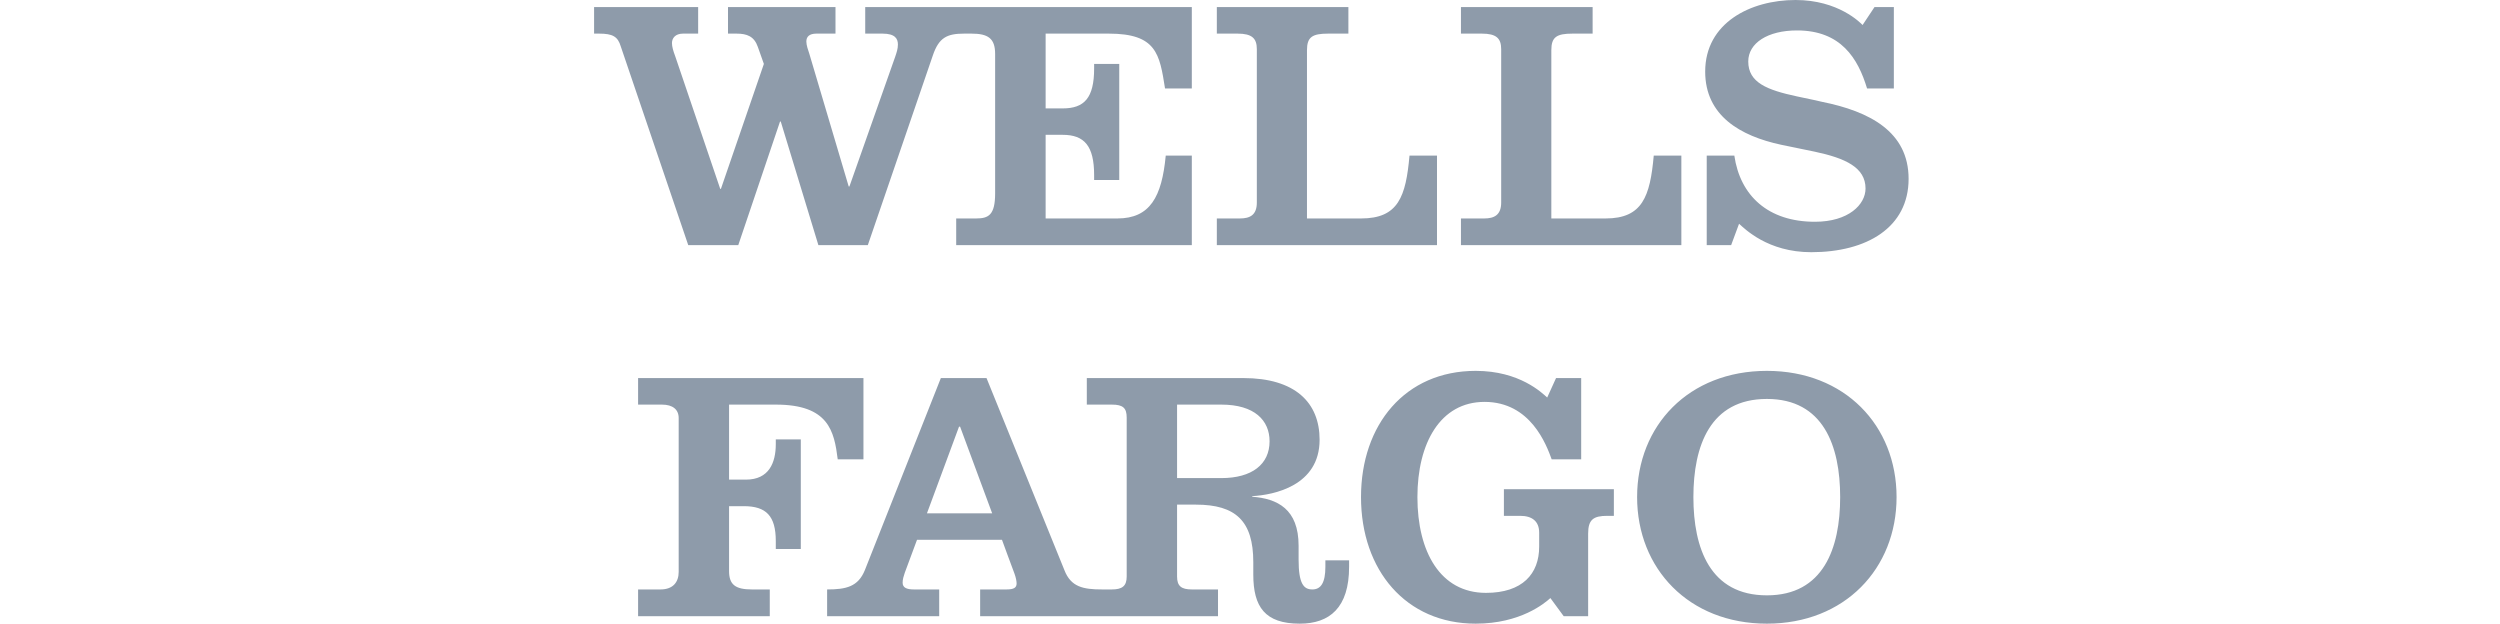 <svg width="930" height="232" viewBox="0 0 930 232" fill="none" xmlns="http://www.w3.org/2000/svg">
<path d="M388.974 12.506V40.327H395.338C403.371 40.327 407.014 36.421 407.014 25.495V23.784H416.363V66.963H407.014V65.12C407.014 54.281 403.371 50.156 395.338 50.156H388.974V81.268H415.66C427.819 81.268 432.208 73.238 433.656 57.879H443.356V91.185H355.704V81.268H363.122C367.73 81.268 370.188 79.995 370.188 71.965V20.054C370.188 14.261 367.555 12.506 361.366 12.506H358.645C352.28 12.506 349.252 13.998 347.013 20.624L322.829 91.185H304.438L290.437 45.198H290.174L274.636 91.185H256.026L230.92 17.245C229.822 13.603 227.935 12.506 222.843 12.506H221V2.633H259.713V12.506H254.095C251.154 12.506 249.969 14.261 249.969 16.017C249.969 17.333 250.452 19.001 251.154 20.844L267.921 70.254H268.183L284.16 23.784L281.922 17.465C280.561 13.515 277.884 12.506 273.977 12.506H270.817V2.633H310.803V12.506H303.736C301.015 12.506 299.961 13.691 299.961 15.446C299.961 16.806 300.62 18.693 301.059 19.966L315.719 69.376H315.982L333.012 21.107C333.539 19.527 334.021 18.211 334.021 16.543C334.021 14.437 333.012 12.506 328.315 12.506H321.863V2.633H443.356V32.911H433.392C431.373 20.098 430.232 12.506 412.456 12.506H388.974ZM534.564 91.185V57.879H524.337C522.976 73.106 520.211 81.268 506.341 81.268H486.195V18.649C486.195 13.735 488.214 12.506 494.095 12.506H501.601V2.633H452.661V12.506H460.386C465.741 12.506 467.541 14.261 467.541 18.299V75.344C467.541 79.996 464.995 81.268 461.22 81.268H452.661V91.185H534.564ZM625.464 91.185V57.879H615.193C613.833 73.106 610.98 81.268 597.285 81.268H577.095V18.649C577.095 13.735 579.114 12.506 584.996 12.506H592.457V2.633H543.474V12.506H551.243C556.641 12.506 558.441 14.261 558.441 18.299V75.344C558.441 79.996 555.851 81.268 552.121 81.268H543.474V91.185H625.464ZM692.882 9.303C692.048 8.469 683.884 0 667.951 0C651.229 0 634.33 8.469 634.33 26.636C634.33 43.091 647.454 50.595 662.553 53.842C667.556 54.895 670.541 55.466 675.106 56.431C686.43 58.845 693.979 62.267 693.979 70.122C693.979 76.09 687.659 82.497 675.15 82.497C657.681 82.497 647.322 72.755 645.172 57.879H634.901V91.185H643.986L646.927 83.243C649.078 85.129 657.593 93.818 673.789 93.818C694.418 93.818 710 84.647 710 66.524C710 48.971 695.472 41.424 677.739 37.87C674.579 37.08 671.682 36.597 668.434 35.851C657.417 33.481 650.351 30.761 650.351 22.862C650.351 16.017 657.593 11.321 668.478 11.321C684.85 11.321 691.17 21.721 694.55 32.911H704.513V2.633H697.315L692.882 9.303ZM286.355 229.235V219.274H279.683C273.494 219.274 271.212 217.431 271.212 212.429V188.294H276.699C284.994 188.294 288.593 191.893 288.593 201.283V204.223H297.898V163.458H288.593V165.213C288.593 172.102 286.091 178.421 277.489 178.421H271.212V150.513H288.637C308.257 150.513 310.32 160.386 311.636 170.873H321.205V140.639H237.371V150.513H246.237C250.232 150.513 252.47 152.312 252.47 155.515V212.736C252.47 216.466 250.451 219.274 245.711 219.274H237.371V229.235H286.355ZM657.286 137.963C628.229 137.963 609.005 158.28 609.005 184.915C609.005 211.507 628.229 232 657.286 232C686.254 232 705.523 211.507 705.523 184.915C705.523 158.28 686.254 137.963 657.286 137.963ZM657.286 148.406C678.266 148.406 684.543 165.827 684.543 184.915C684.543 204.004 678.266 221.468 657.286 221.468C636.174 221.468 629.941 204.004 629.941 184.915C629.941 165.827 636.174 148.406 657.286 148.406ZM575.559 147.88C573.628 146.168 565.332 137.963 548.96 137.963C522.757 137.963 506.297 157.929 506.297 184.915C506.297 212.122 523.02 232 548.96 232C565.639 232 574.681 224.365 576.744 222.478L581.704 229.235H590.789V198.519C590.789 193.297 592.721 191.893 597.9 191.893H600.358V181.975H559.451V191.893H565.508C569.897 191.893 572.574 193.867 572.574 198.168V203.346C572.574 213.482 566.342 220.547 552.779 220.547C535.793 220.547 527.278 205.276 527.278 184.915C527.278 164.862 535.793 149.503 552.252 149.503C569.414 149.503 575.252 165.476 577.227 170.873H588.2V140.639H578.851L575.559 147.88ZM501.864 208.436V210.849C501.864 226.12 494.578 232 483.517 232C470.569 232 466.224 225.769 466.224 213.702V209.094C466.224 193.867 459.728 187.724 444.893 187.724H437.87V214.491C437.87 218.046 439.494 219.274 443.356 219.274H453.1V229.235H364.614V219.274H374.446C377.167 219.274 378.177 218.616 378.177 217.037C378.177 216.203 377.914 214.842 377.387 213.394C376.904 212.21 372.734 200.8 372.734 200.8H341.132C341.132 200.8 337.226 211.332 336.567 213.087C336.128 214.404 335.777 215.501 335.777 216.773C335.777 218.66 337.357 219.274 339.991 219.274H349.384V229.235H307.687V219.274C314.753 219.274 319.23 218.265 321.732 212.078L349.998 140.639H366.985L395.953 212.078C398.367 218.353 402.932 219.274 409.999 219.274H413.598C417.416 219.274 419.128 218.046 419.128 214.491V155.34C419.128 151.785 417.768 150.513 413.598 150.513H404.293V140.639H462.493C481.806 140.639 490.892 149.767 490.892 163.589C490.892 180.747 473.818 184.126 465.829 184.564V184.784C475.178 185.486 483.079 189.347 483.079 202.995V208.172C483.079 217.256 485.01 219.274 488.214 219.274C491.374 219.274 493.042 216.773 493.042 210.849V208.436H501.864ZM369.091 190.971L357.152 158.718H356.758L344.819 190.971H369.091ZM472.281 164.16C472.281 156.393 466.707 150.513 454.329 150.513H437.87V177.851H454.329C465.741 177.851 472.281 172.716 472.281 164.16Z" fill="#8E9BAA"/>
</svg>
